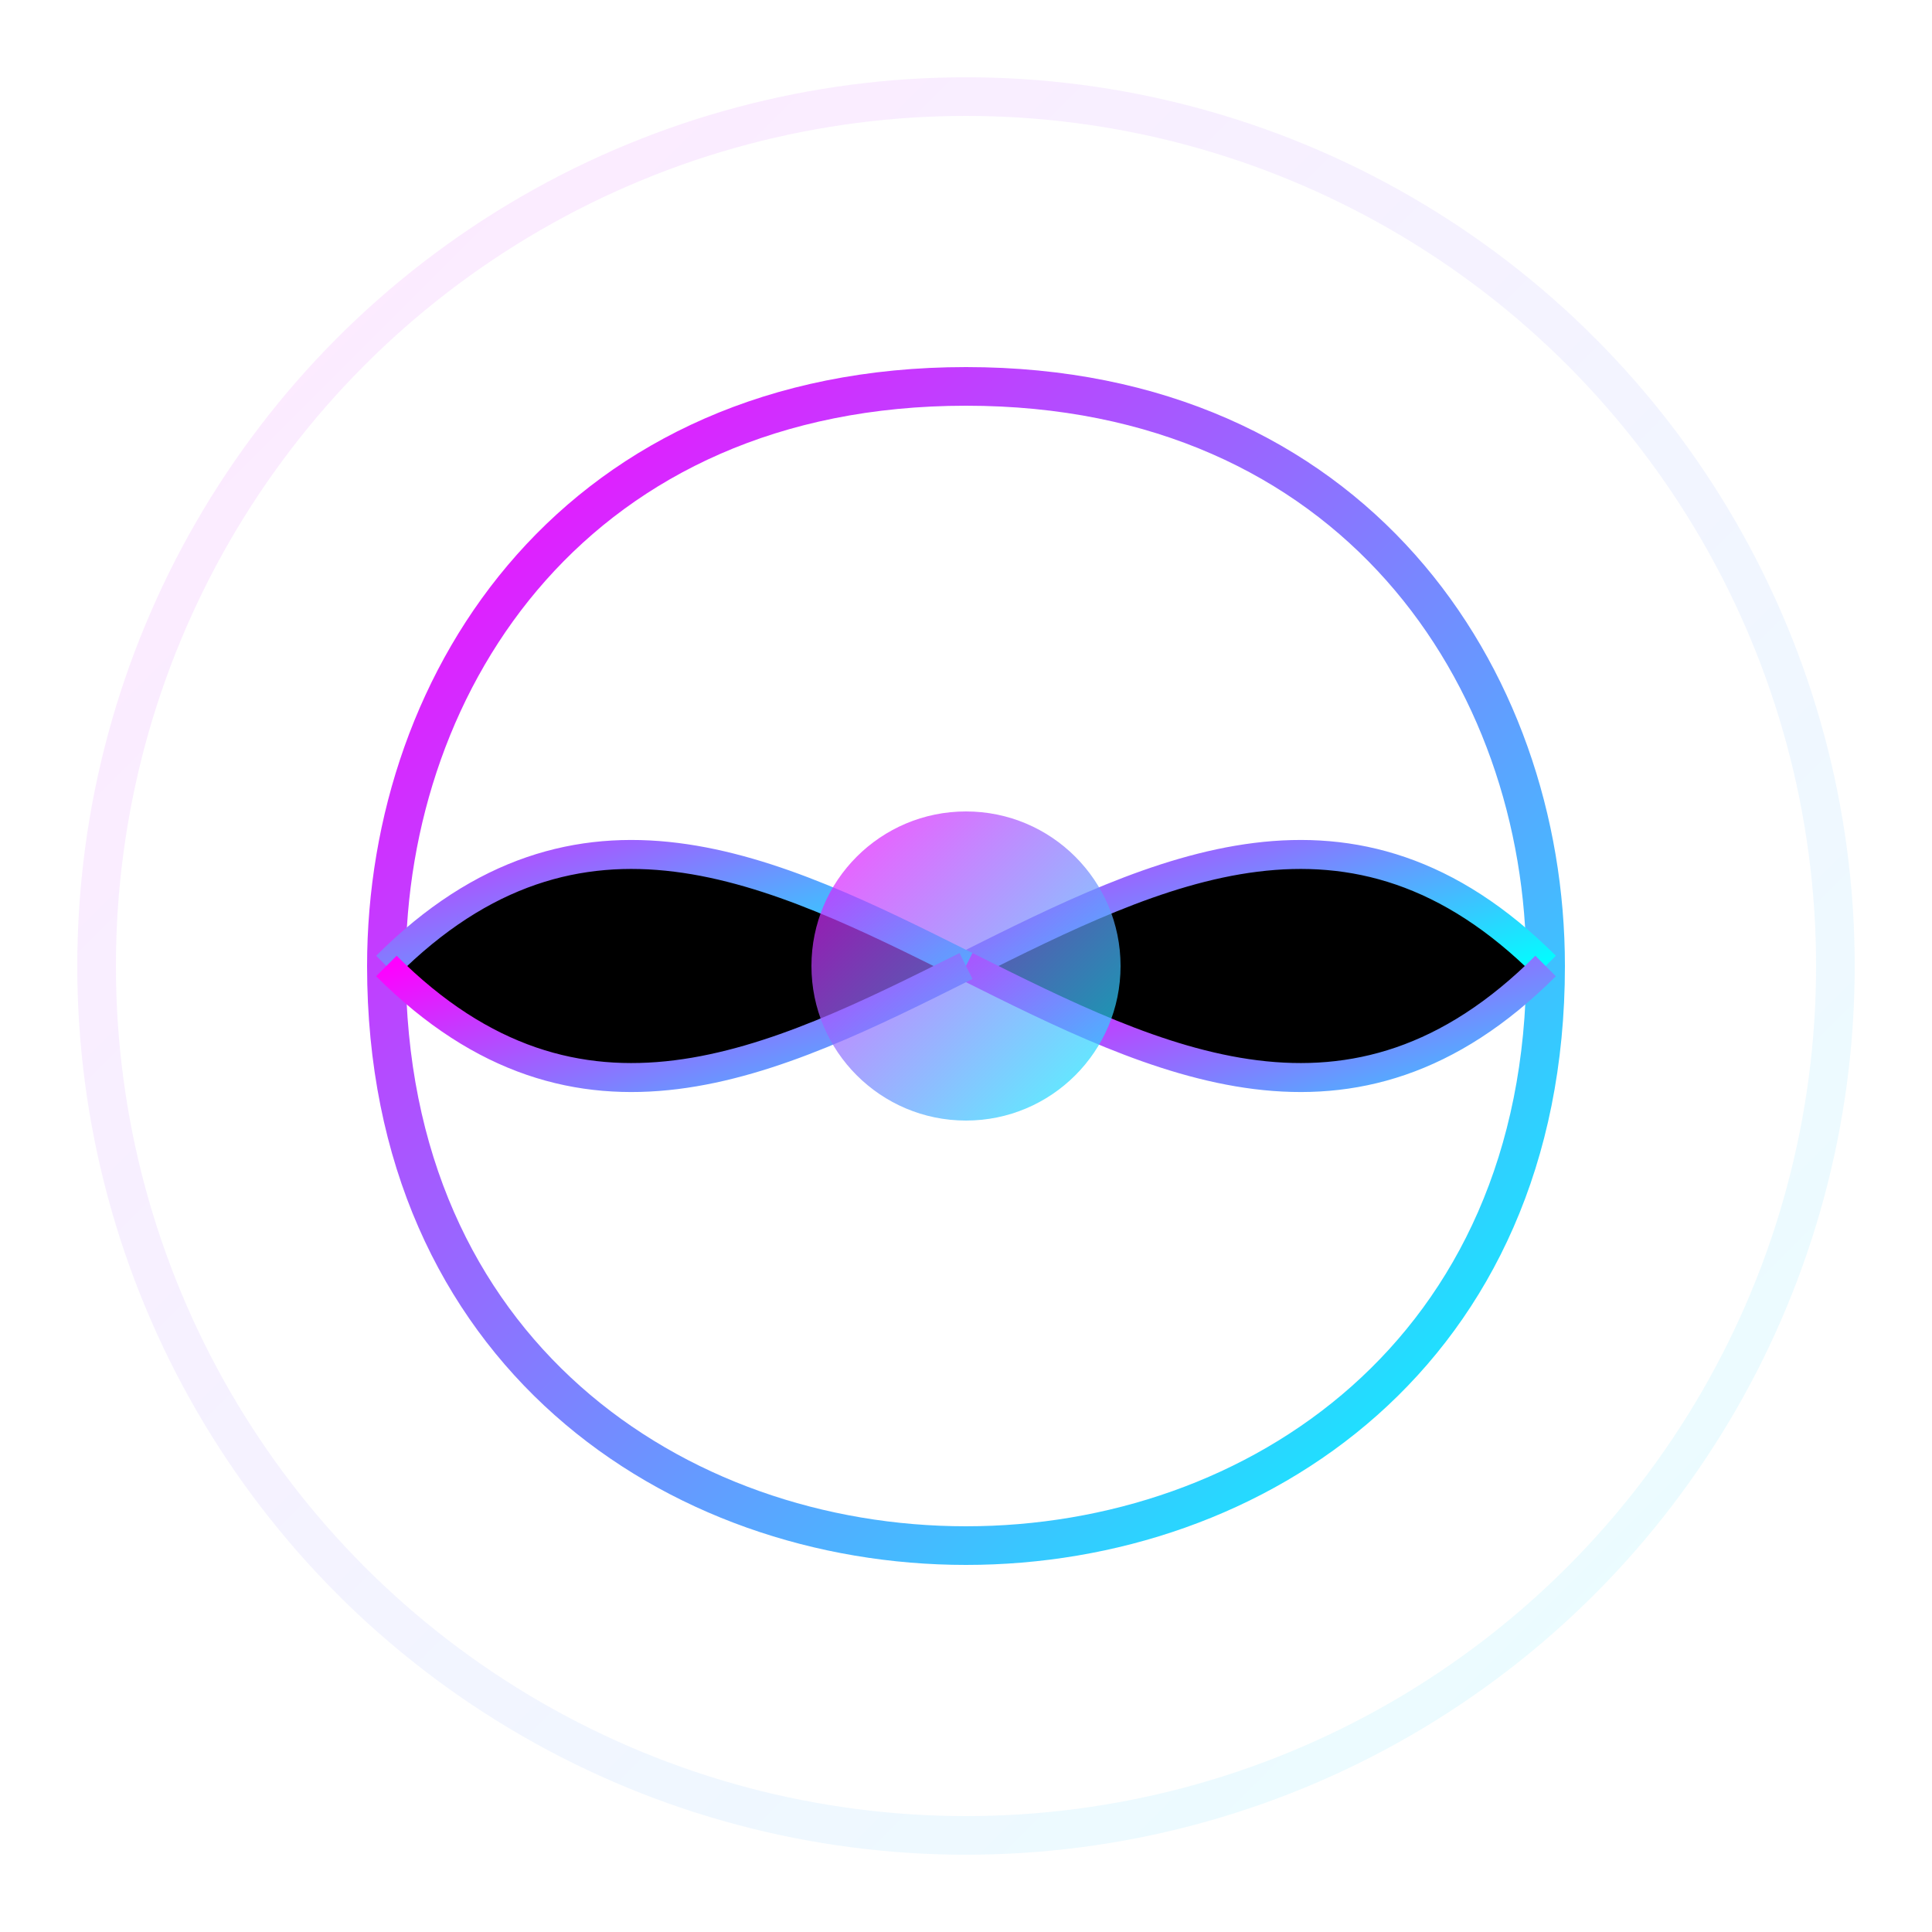 <svg xmlns="http://www.w3.org/2000/svg" width="100" height="100" viewBox="0 0 100 100">
  <defs>
    <linearGradient id="icon-gradient" x1="0%" y1="0%" x2="100%" y2="100%">
      <stop offset="0%" style="stop-color:#ff00ff;stop-opacity:1" />
      <stop offset="100%" style="stop-color:#00ffff;stop-opacity:1" />
    </linearGradient>
    <filter id="glow" x="-50%" y="-50%" width="200%" height="200%">
      <feGaussianBlur stdDeviation="2" result="blur" />
      <feComposite in="SourceGraphic" in2="blur" operator="over" />
    </filter>
  </defs>
  
  <!-- Background Circle -->
  <circle cx="50" cy="50" r="45" fill="none" stroke="url(#icon-gradient)" stroke-width="2" filter="url(#glow)" opacity="0.3" />
  
  <!-- Leaf Symbol -->
  <g transform="translate(50, 50)">
    <!-- Leaf Body -->
    <path d="M0,-30 C20,-30 30,-15 30,0 C30,20 15,30 0,30 C-15,30 -30,20 -30,0 C-30,-15 -20,-30 0,-30 Z" 
          fill="none" stroke="url(#icon-gradient)" stroke-width="2" filter="url(#glow)" />
    
    <!-- Leaf Veins -->
    <path d="M0,-30 C0,-10 0,10 0,30" stroke="url(#icon-gradient)" stroke-width="1.5" />
    <path d="M0,0 C10,-5 20,-10 30,0" stroke="url(#icon-gradient)" stroke-width="1.5" />
    <path d="M0,0 C-10,-5 -20,-10 -30,0" stroke="url(#icon-gradient)" stroke-width="1.5" />
    <path d="M0,0 C10,5 20,10 30,0" stroke="url(#icon-gradient)" stroke-width="1.5" />
    <path d="M0,0 C-10,5 -20,10 -30,0" stroke="url(#icon-gradient)" stroke-width="1.5" />
    
    <!-- Water Drop -->
    <circle cx="0" cy="0" r="8" fill="url(#icon-gradient)" opacity="0.7" />
  </g>
</svg>